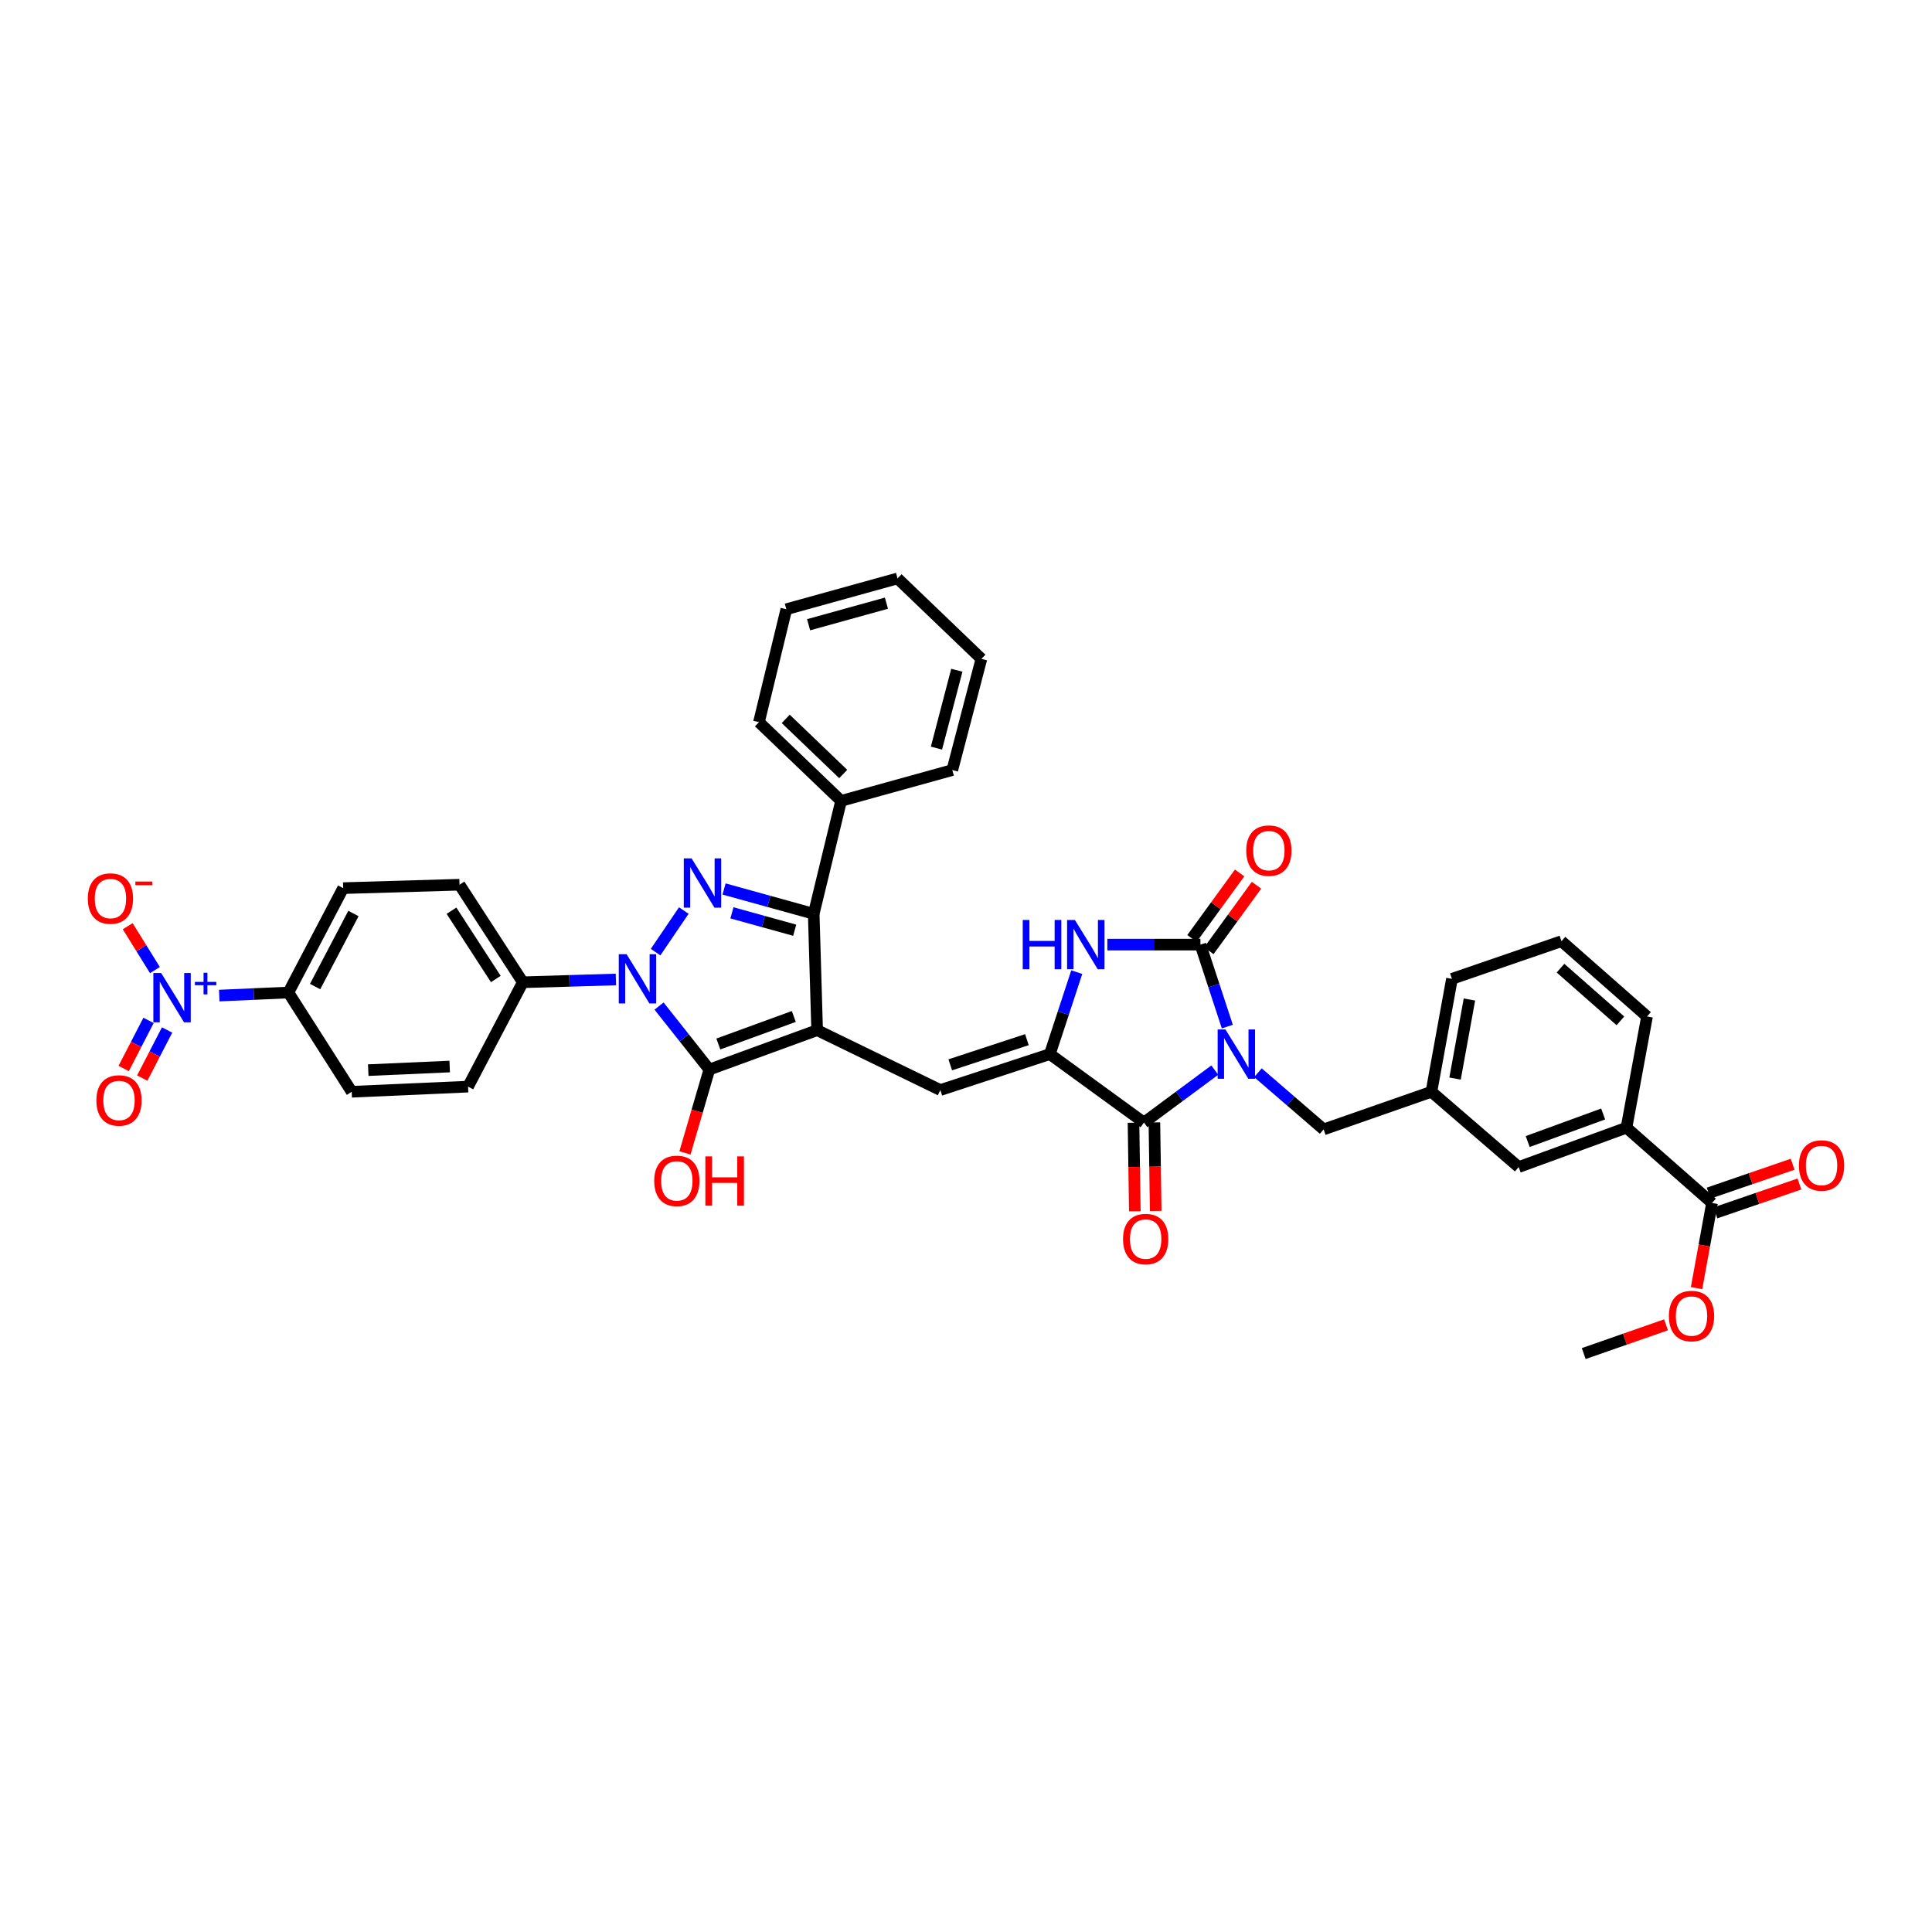 <?xml version='1.0' encoding='iso-8859-1'?>
<svg version='1.1' baseProfile='full'
              xmlns='http://www.w3.org/2000/svg'
                      xmlns:rdkit='http://www.rdkit.org/xml'
                      xmlns:xlink='http://www.w3.org/1999/xlink'
                  xml:space='preserve'
width='1000px' height='1000px' viewBox='0 0 1000 1000'>
<!-- END OF HEADER -->
<rect style='opacity:1.0;fill:#FFFFFF;stroke:none' width='1000' height='1000' x='0' y='0'> </rect>
<path class='bond-0' d='M 573.159,488.931 L 597.249,488.931' style='fill:none;fill-rule:evenodd;stroke:#0000FF;stroke-width:6px;stroke-linecap:butt;stroke-linejoin:miter;stroke-opacity:1' />
<path class='bond-0' d='M 597.249,488.931 L 621.339,488.931' style='fill:none;fill-rule:evenodd;stroke:#000000;stroke-width:6px;stroke-linecap:butt;stroke-linejoin:miter;stroke-opacity:1' />
<path class='bond-1' d='M 557.324,503.179 L 550.362,524.394' style='fill:none;fill-rule:evenodd;stroke:#0000FF;stroke-width:6px;stroke-linecap:butt;stroke-linejoin:miter;stroke-opacity:1' />
<path class='bond-1' d='M 550.362,524.394 L 543.399,545.61' style='fill:none;fill-rule:evenodd;stroke:#000000;stroke-width:6px;stroke-linecap:butt;stroke-linejoin:miter;stroke-opacity:1' />
<path class='bond-2' d='M 621.339,488.931 L 628.299,510.146' style='fill:none;fill-rule:evenodd;stroke:#000000;stroke-width:6px;stroke-linecap:butt;stroke-linejoin:miter;stroke-opacity:1' />
<path class='bond-2' d='M 628.299,510.146 L 635.259,531.362' style='fill:none;fill-rule:evenodd;stroke:#0000FF;stroke-width:6px;stroke-linecap:butt;stroke-linejoin:miter;stroke-opacity:1' />
<path class='bond-3' d='M 625.711,492.11 L 638.04,475.154' style='fill:none;fill-rule:evenodd;stroke:#000000;stroke-width:6px;stroke-linecap:butt;stroke-linejoin:miter;stroke-opacity:1' />
<path class='bond-3' d='M 638.04,475.154 L 650.37,458.198' style='fill:none;fill-rule:evenodd;stroke:#FF0000;stroke-width:6px;stroke-linecap:butt;stroke-linejoin:miter;stroke-opacity:1' />
<path class='bond-3' d='M 616.967,485.752 L 629.297,468.796' style='fill:none;fill-rule:evenodd;stroke:#000000;stroke-width:6px;stroke-linecap:butt;stroke-linejoin:miter;stroke-opacity:1' />
<path class='bond-3' d='M 629.297,468.796 L 641.626,451.84' style='fill:none;fill-rule:evenodd;stroke:#FF0000;stroke-width:6px;stroke-linecap:butt;stroke-linejoin:miter;stroke-opacity:1' />
<path class='bond-4' d='M 628.77,553.88 L 610.439,567.459' style='fill:none;fill-rule:evenodd;stroke:#0000FF;stroke-width:6px;stroke-linecap:butt;stroke-linejoin:miter;stroke-opacity:1' />
<path class='bond-4' d='M 610.439,567.459 L 592.108,581.039' style='fill:none;fill-rule:evenodd;stroke:#000000;stroke-width:6px;stroke-linecap:butt;stroke-linejoin:miter;stroke-opacity:1' />
<path class='bond-5' d='M 651.101,555.244 L 668.103,569.913' style='fill:none;fill-rule:evenodd;stroke:#0000FF;stroke-width:6px;stroke-linecap:butt;stroke-linejoin:miter;stroke-opacity:1' />
<path class='bond-5' d='M 668.103,569.913 L 685.105,584.582' style='fill:none;fill-rule:evenodd;stroke:#000000;stroke-width:6px;stroke-linecap:butt;stroke-linejoin:miter;stroke-opacity:1' />
<path class='bond-6' d='M 592.108,581.039 L 543.399,545.61' style='fill:none;fill-rule:evenodd;stroke:#000000;stroke-width:6px;stroke-linecap:butt;stroke-linejoin:miter;stroke-opacity:1' />
<path class='bond-7' d='M 586.703,581.119 L 587.041,604.029' style='fill:none;fill-rule:evenodd;stroke:#000000;stroke-width:6px;stroke-linecap:butt;stroke-linejoin:miter;stroke-opacity:1' />
<path class='bond-7' d='M 587.041,604.029 L 587.379,626.94' style='fill:none;fill-rule:evenodd;stroke:#FF0000;stroke-width:6px;stroke-linecap:butt;stroke-linejoin:miter;stroke-opacity:1' />
<path class='bond-7' d='M 597.513,580.959 L 597.851,603.87' style='fill:none;fill-rule:evenodd;stroke:#000000;stroke-width:6px;stroke-linecap:butt;stroke-linejoin:miter;stroke-opacity:1' />
<path class='bond-7' d='M 597.851,603.87 L 598.189,626.78' style='fill:none;fill-rule:evenodd;stroke:#FF0000;stroke-width:6px;stroke-linecap:butt;stroke-linejoin:miter;stroke-opacity:1' />
<path class='bond-8' d='M 543.399,545.61 L 486.715,564.21' style='fill:none;fill-rule:evenodd;stroke:#000000;stroke-width:6px;stroke-linecap:butt;stroke-linejoin:miter;stroke-opacity:1' />
<path class='bond-8' d='M 531.526,538.128 L 491.847,551.148' style='fill:none;fill-rule:evenodd;stroke:#000000;stroke-width:6px;stroke-linecap:butt;stroke-linejoin:miter;stroke-opacity:1' />
<path class='bond-9' d='M 113.482,515.307 L 131.378,514.519' style='fill:none;fill-rule:evenodd;stroke:#0000FF;stroke-width:6px;stroke-linecap:butt;stroke-linejoin:miter;stroke-opacity:1' />
<path class='bond-9' d='M 131.378,514.519 L 149.274,513.73' style='fill:none;fill-rule:evenodd;stroke:#000000;stroke-width:6px;stroke-linecap:butt;stroke-linejoin:miter;stroke-opacity:1' />
<path class='bond-10' d='M 80.195,502.116 L 73.147,490.76' style='fill:none;fill-rule:evenodd;stroke:#0000FF;stroke-width:6px;stroke-linecap:butt;stroke-linejoin:miter;stroke-opacity:1' />
<path class='bond-10' d='M 73.147,490.76 L 66.098,479.404' style='fill:none;fill-rule:evenodd;stroke:#FF0000;stroke-width:6px;stroke-linecap:butt;stroke-linejoin:miter;stroke-opacity:1' />
<path class='bond-11' d='M 76.885,528.155 L 70.454,540.602' style='fill:none;fill-rule:evenodd;stroke:#0000FF;stroke-width:6px;stroke-linecap:butt;stroke-linejoin:miter;stroke-opacity:1' />
<path class='bond-11' d='M 70.454,540.602 L 64.022,553.049' style='fill:none;fill-rule:evenodd;stroke:#FF0000;stroke-width:6px;stroke-linecap:butt;stroke-linejoin:miter;stroke-opacity:1' />
<path class='bond-11' d='M 86.49,533.118 L 80.058,545.565' style='fill:none;fill-rule:evenodd;stroke:#0000FF;stroke-width:6px;stroke-linecap:butt;stroke-linejoin:miter;stroke-opacity:1' />
<path class='bond-11' d='M 80.058,545.565 L 73.626,558.012' style='fill:none;fill-rule:evenodd;stroke:#FF0000;stroke-width:6px;stroke-linecap:butt;stroke-linejoin:miter;stroke-opacity:1' />
<path class='bond-12' d='M 486.715,564.21 L 422.949,533.213' style='fill:none;fill-rule:evenodd;stroke:#000000;stroke-width:6px;stroke-linecap:butt;stroke-linejoin:miter;stroke-opacity:1' />
<path class='bond-13' d='M 367.147,553.585 L 422.949,533.213' style='fill:none;fill-rule:evenodd;stroke:#000000;stroke-width:6px;stroke-linecap:butt;stroke-linejoin:miter;stroke-opacity:1' />
<path class='bond-13' d='M 371.81,540.374 L 410.871,526.114' style='fill:none;fill-rule:evenodd;stroke:#000000;stroke-width:6px;stroke-linecap:butt;stroke-linejoin:miter;stroke-opacity:1' />
<path class='bond-14' d='M 367.147,553.585 L 354.136,537.165' style='fill:none;fill-rule:evenodd;stroke:#000000;stroke-width:6px;stroke-linecap:butt;stroke-linejoin:miter;stroke-opacity:1' />
<path class='bond-14' d='M 354.136,537.165 L 341.125,520.744' style='fill:none;fill-rule:evenodd;stroke:#0000FF;stroke-width:6px;stroke-linecap:butt;stroke-linejoin:miter;stroke-opacity:1' />
<path class='bond-15' d='M 367.147,553.585 L 360.84,575.169' style='fill:none;fill-rule:evenodd;stroke:#000000;stroke-width:6px;stroke-linecap:butt;stroke-linejoin:miter;stroke-opacity:1' />
<path class='bond-15' d='M 360.84,575.169 L 354.533,596.753' style='fill:none;fill-rule:evenodd;stroke:#FF0000;stroke-width:6px;stroke-linecap:butt;stroke-linejoin:miter;stroke-opacity:1' />
<path class='bond-16' d='M 422.949,533.213 L 421.177,472.985' style='fill:none;fill-rule:evenodd;stroke:#000000;stroke-width:6px;stroke-linecap:butt;stroke-linejoin:miter;stroke-opacity:1' />
<path class='bond-17' d='M 421.177,472.985 L 435.346,414.535' style='fill:none;fill-rule:evenodd;stroke:#000000;stroke-width:6px;stroke-linecap:butt;stroke-linejoin:miter;stroke-opacity:1' />
<path class='bond-18' d='M 421.177,472.985 L 397.975,466.561' style='fill:none;fill-rule:evenodd;stroke:#000000;stroke-width:6px;stroke-linecap:butt;stroke-linejoin:miter;stroke-opacity:1' />
<path class='bond-18' d='M 397.975,466.561 L 374.773,460.137' style='fill:none;fill-rule:evenodd;stroke:#0000FF;stroke-width:6px;stroke-linecap:butt;stroke-linejoin:miter;stroke-opacity:1' />
<path class='bond-18' d='M 411.332,481.477 L 395.091,476.98' style='fill:none;fill-rule:evenodd;stroke:#000000;stroke-width:6px;stroke-linecap:butt;stroke-linejoin:miter;stroke-opacity:1' />
<path class='bond-18' d='M 395.091,476.98 L 378.849,472.483' style='fill:none;fill-rule:evenodd;stroke:#0000FF;stroke-width:6px;stroke-linecap:butt;stroke-linejoin:miter;stroke-opacity:1' />
<path class='bond-19' d='M 353.932,471.3 L 339.332,492.818' style='fill:none;fill-rule:evenodd;stroke:#0000FF;stroke-width:6px;stroke-linecap:butt;stroke-linejoin:miter;stroke-opacity:1' />
<path class='bond-20' d='M 318.793,506.976 L 294.703,507.695' style='fill:none;fill-rule:evenodd;stroke:#0000FF;stroke-width:6px;stroke-linecap:butt;stroke-linejoin:miter;stroke-opacity:1' />
<path class='bond-20' d='M 294.703,507.695 L 270.613,508.414' style='fill:none;fill-rule:evenodd;stroke:#000000;stroke-width:6px;stroke-linecap:butt;stroke-linejoin:miter;stroke-opacity:1' />
<path class='bond-21' d='M 270.613,508.414 L 242.271,562.438' style='fill:none;fill-rule:evenodd;stroke:#000000;stroke-width:6px;stroke-linecap:butt;stroke-linejoin:miter;stroke-opacity:1' />
<path class='bond-22' d='M 270.613,508.414 L 237.844,457.928' style='fill:none;fill-rule:evenodd;stroke:#000000;stroke-width:6px;stroke-linecap:butt;stroke-linejoin:miter;stroke-opacity:1' />
<path class='bond-22' d='M 256.63,506.727 L 233.692,471.387' style='fill:none;fill-rule:evenodd;stroke:#000000;stroke-width:6px;stroke-linecap:butt;stroke-linejoin:miter;stroke-opacity:1' />
<path class='bond-23' d='M 852.498,526.126 L 808.215,487.159' style='fill:none;fill-rule:evenodd;stroke:#000000;stroke-width:6px;stroke-linecap:butt;stroke-linejoin:miter;stroke-opacity:1' />
<path class='bond-23' d='M 838.714,528.397 L 807.716,501.12' style='fill:none;fill-rule:evenodd;stroke:#000000;stroke-width:6px;stroke-linecap:butt;stroke-linejoin:miter;stroke-opacity:1' />
<path class='bond-24' d='M 852.498,526.126 L 841.867,583.693' style='fill:none;fill-rule:evenodd;stroke:#000000;stroke-width:6px;stroke-linecap:butt;stroke-linejoin:miter;stroke-opacity:1' />
<path class='bond-25' d='M 808.215,487.159 L 751.531,506.643' style='fill:none;fill-rule:evenodd;stroke:#000000;stroke-width:6px;stroke-linecap:butt;stroke-linejoin:miter;stroke-opacity:1' />
<path class='bond-26' d='M 751.531,506.643 L 740.9,565.099' style='fill:none;fill-rule:evenodd;stroke:#000000;stroke-width:6px;stroke-linecap:butt;stroke-linejoin:miter;stroke-opacity:1' />
<path class='bond-26' d='M 760.573,517.345 L 753.131,558.265' style='fill:none;fill-rule:evenodd;stroke:#000000;stroke-width:6px;stroke-linecap:butt;stroke-linejoin:miter;stroke-opacity:1' />
<path class='bond-27' d='M 740.9,565.099 L 786.071,604.066' style='fill:none;fill-rule:evenodd;stroke:#000000;stroke-width:6px;stroke-linecap:butt;stroke-linejoin:miter;stroke-opacity:1' />
<path class='bond-28' d='M 740.9,565.099 L 685.105,584.582' style='fill:none;fill-rule:evenodd;stroke:#000000;stroke-width:6px;stroke-linecap:butt;stroke-linejoin:miter;stroke-opacity:1' />
<path class='bond-29' d='M 786.071,604.066 L 841.867,583.693' style='fill:none;fill-rule:evenodd;stroke:#000000;stroke-width:6px;stroke-linecap:butt;stroke-linejoin:miter;stroke-opacity:1' />
<path class='bond-29' d='M 790.733,590.855 L 829.79,576.594' style='fill:none;fill-rule:evenodd;stroke:#000000;stroke-width:6px;stroke-linecap:butt;stroke-linejoin:miter;stroke-opacity:1' />
<path class='bond-30' d='M 841.867,583.693 L 886.149,622.666' style='fill:none;fill-rule:evenodd;stroke:#000000;stroke-width:6px;stroke-linecap:butt;stroke-linejoin:miter;stroke-opacity:1' />
<path class='bond-31' d='M 886.149,622.666 L 882.144,644.698' style='fill:none;fill-rule:evenodd;stroke:#000000;stroke-width:6px;stroke-linecap:butt;stroke-linejoin:miter;stroke-opacity:1' />
<path class='bond-31' d='M 882.144,644.698 L 878.14,666.731' style='fill:none;fill-rule:evenodd;stroke:#FF0000;stroke-width:6px;stroke-linecap:butt;stroke-linejoin:miter;stroke-opacity:1' />
<path class='bond-32' d='M 887.906,627.778 L 909.643,620.307' style='fill:none;fill-rule:evenodd;stroke:#000000;stroke-width:6px;stroke-linecap:butt;stroke-linejoin:miter;stroke-opacity:1' />
<path class='bond-32' d='M 909.643,620.307 L 931.381,612.835' style='fill:none;fill-rule:evenodd;stroke:#FF0000;stroke-width:6px;stroke-linecap:butt;stroke-linejoin:miter;stroke-opacity:1' />
<path class='bond-32' d='M 884.392,617.555 L 906.129,610.083' style='fill:none;fill-rule:evenodd;stroke:#000000;stroke-width:6px;stroke-linecap:butt;stroke-linejoin:miter;stroke-opacity:1' />
<path class='bond-32' d='M 906.129,610.083 L 927.867,602.612' style='fill:none;fill-rule:evenodd;stroke:#FF0000;stroke-width:6px;stroke-linecap:butt;stroke-linejoin:miter;stroke-opacity:1' />
<path class='bond-33' d='M 862.335,685.724 L 841.032,693.165' style='fill:none;fill-rule:evenodd;stroke:#FF0000;stroke-width:6px;stroke-linecap:butt;stroke-linejoin:miter;stroke-opacity:1' />
<path class='bond-33' d='M 841.032,693.165 L 819.729,700.606' style='fill:none;fill-rule:evenodd;stroke:#000000;stroke-width:6px;stroke-linecap:butt;stroke-linejoin:miter;stroke-opacity:1' />
<path class='bond-34' d='M 149.274,513.73 L 177.616,459.7' style='fill:none;fill-rule:evenodd;stroke:#000000;stroke-width:6px;stroke-linecap:butt;stroke-linejoin:miter;stroke-opacity:1' />
<path class='bond-34' d='M 163.099,510.647 L 182.939,472.826' style='fill:none;fill-rule:evenodd;stroke:#000000;stroke-width:6px;stroke-linecap:butt;stroke-linejoin:miter;stroke-opacity:1' />
<path class='bond-35' d='M 149.274,513.73 L 182.043,565.099' style='fill:none;fill-rule:evenodd;stroke:#000000;stroke-width:6px;stroke-linecap:butt;stroke-linejoin:miter;stroke-opacity:1' />
<path class='bond-36' d='M 435.346,414.535 L 392.835,373.79' style='fill:none;fill-rule:evenodd;stroke:#000000;stroke-width:6px;stroke-linecap:butt;stroke-linejoin:miter;stroke-opacity:1' />
<path class='bond-36' d='M 436.45,400.618 L 406.692,372.097' style='fill:none;fill-rule:evenodd;stroke:#000000;stroke-width:6px;stroke-linecap:butt;stroke-linejoin:miter;stroke-opacity:1' />
<path class='bond-37' d='M 435.346,414.535 L 492.913,398.589' style='fill:none;fill-rule:evenodd;stroke:#000000;stroke-width:6px;stroke-linecap:butt;stroke-linejoin:miter;stroke-opacity:1' />
<path class='bond-38' d='M 242.271,562.438 L 182.043,565.099' style='fill:none;fill-rule:evenodd;stroke:#000000;stroke-width:6px;stroke-linecap:butt;stroke-linejoin:miter;stroke-opacity:1' />
<path class='bond-38' d='M 232.76,552.037 L 190.6,553.9' style='fill:none;fill-rule:evenodd;stroke:#000000;stroke-width:6px;stroke-linecap:butt;stroke-linejoin:miter;stroke-opacity:1' />
<path class='bond-39' d='M 237.844,457.928 L 177.616,459.7' style='fill:none;fill-rule:evenodd;stroke:#000000;stroke-width:6px;stroke-linecap:butt;stroke-linejoin:miter;stroke-opacity:1' />
<path class='bond-40' d='M 392.835,373.79 L 407.003,315.34' style='fill:none;fill-rule:evenodd;stroke:#000000;stroke-width:6px;stroke-linecap:butt;stroke-linejoin:miter;stroke-opacity:1' />
<path class='bond-41' d='M 492.913,398.589 L 507.97,341.021' style='fill:none;fill-rule:evenodd;stroke:#000000;stroke-width:6px;stroke-linecap:butt;stroke-linejoin:miter;stroke-opacity:1' />
<path class='bond-41' d='M 484.713,387.218 L 495.252,346.921' style='fill:none;fill-rule:evenodd;stroke:#000000;stroke-width:6px;stroke-linecap:butt;stroke-linejoin:miter;stroke-opacity:1' />
<path class='bond-42' d='M 507.97,341.021 L 464.571,299.394' style='fill:none;fill-rule:evenodd;stroke:#000000;stroke-width:6px;stroke-linecap:butt;stroke-linejoin:miter;stroke-opacity:1' />
<path class='bond-43' d='M 407.003,315.34 L 464.571,299.394' style='fill:none;fill-rule:evenodd;stroke:#000000;stroke-width:6px;stroke-linecap:butt;stroke-linejoin:miter;stroke-opacity:1' />
<path class='bond-43' d='M 418.524,323.366 L 458.821,312.204' style='fill:none;fill-rule:evenodd;stroke:#000000;stroke-width:6px;stroke-linecap:butt;stroke-linejoin:miter;stroke-opacity:1' />
<path  class='atom-0' d='M 529.369 476.174
L 532.829 476.174
L 532.829 487.021
L 545.874 487.021
L 545.874 476.174
L 549.333 476.174
L 549.333 501.688
L 545.874 501.688
L 545.874 489.904
L 532.829 489.904
L 532.829 501.688
L 529.369 501.688
L 529.369 476.174
' fill='#0000FF'/>
<path  class='atom-0' d='M 556.36 476.174
L 564.721 489.688
Q 565.549 491.021, 566.883 493.435
Q 568.216 495.85, 568.288 495.994
L 568.288 476.174
L 571.676 476.174
L 571.676 501.688
L 568.18 501.688
L 559.207 486.913
Q 558.162 485.183, 557.045 483.201
Q 555.964 481.219, 555.64 480.607
L 555.64 501.688
L 552.324 501.688
L 552.324 476.174
L 556.36 476.174
' fill='#0000FF'/>
<path  class='atom-2' d='M 634.294 532.853
L 642.654 546.366
Q 643.483 547.7, 644.816 550.114
Q 646.15 552.528, 646.222 552.673
L 646.222 532.853
L 649.609 532.853
L 649.609 558.366
L 646.114 558.366
L 637.141 543.591
Q 636.096 541.862, 634.979 539.88
Q 633.898 537.898, 633.573 537.285
L 633.573 558.366
L 630.258 558.366
L 630.258 532.853
L 634.294 532.853
' fill='#0000FF'/>
<path  class='atom-5' d='M 581.285 641.339
Q 581.285 635.213, 584.312 631.789
Q 587.339 628.366, 592.997 628.366
Q 598.654 628.366, 601.681 631.789
Q 604.708 635.213, 604.708 641.339
Q 604.708 647.537, 601.645 651.069
Q 598.582 654.564, 592.997 654.564
Q 587.375 654.564, 584.312 651.069
Q 581.285 647.573, 581.285 641.339
M 592.997 651.681
Q 596.889 651.681, 598.979 649.087
Q 601.105 646.456, 601.105 641.339
Q 601.105 636.33, 598.979 633.807
Q 596.889 631.249, 592.997 631.249
Q 589.105 631.249, 586.979 633.771
Q 584.889 636.294, 584.889 641.339
Q 584.889 646.492, 586.979 649.087
Q 589.105 651.681, 592.997 651.681
' fill='#FF0000'/>
<path  class='atom-6' d='M 645.051 440.288
Q 645.051 434.162, 648.078 430.739
Q 651.105 427.315, 656.762 427.315
Q 662.42 427.315, 665.447 430.739
Q 668.474 434.162, 668.474 440.288
Q 668.474 446.487, 665.411 450.018
Q 662.348 453.514, 656.762 453.514
Q 651.141 453.514, 648.078 450.018
Q 645.051 446.523, 645.051 440.288
M 656.762 450.631
Q 660.654 450.631, 662.744 448.036
Q 664.87 445.406, 664.87 440.288
Q 664.87 435.279, 662.744 432.757
Q 660.654 430.198, 656.762 430.198
Q 652.871 430.198, 650.744 432.721
Q 648.654 435.243, 648.654 440.288
Q 648.654 445.442, 650.744 448.036
Q 652.871 450.631, 656.762 450.631
' fill='#FF0000'/>
<path  class='atom-7' d='M 83.412 503.628
L 91.773 517.141
Q 92.602 518.474, 93.935 520.889
Q 95.268 523.303, 95.34 523.447
L 95.34 503.628
L 98.728 503.628
L 98.728 529.141
L 95.232 529.141
L 86.259 514.366
Q 85.214 512.637, 84.097 510.655
Q 83.016 508.673, 82.692 508.06
L 82.692 529.141
L 79.376 529.141
L 79.376 503.628
L 83.412 503.628
' fill='#0000FF'/>
<path  class='atom-7' d='M 100.868 508.227
L 105.363 508.227
L 105.363 503.494
L 107.361 503.494
L 107.361 508.227
L 111.975 508.227
L 111.975 509.939
L 107.361 509.939
L 107.361 514.696
L 105.363 514.696
L 105.363 509.939
L 100.868 509.939
L 100.868 508.227
' fill='#0000FF'/>
<path  class='atom-12' d='M 357.964 444.288
L 366.325 457.802
Q 367.153 459.135, 368.487 461.55
Q 369.82 463.964, 369.892 464.108
L 369.892 444.288
L 373.28 444.288
L 373.28 469.802
L 369.784 469.802
L 360.811 455.027
Q 359.766 453.297, 358.649 451.315
Q 357.568 449.333, 357.244 448.721
L 357.244 469.802
L 353.928 469.802
L 353.928 444.288
L 357.964 444.288
' fill='#0000FF'/>
<path  class='atom-13' d='M 324.313 493.886
L 332.673 507.399
Q 333.502 508.733, 334.835 511.147
Q 336.169 513.562, 336.241 513.706
L 336.241 493.886
L 339.628 493.886
L 339.628 519.399
L 336.133 519.399
L 327.16 504.625
Q 326.115 502.895, 324.997 500.913
Q 323.916 498.931, 323.592 498.318
L 323.592 519.399
L 320.277 519.399
L 320.277 493.886
L 324.313 493.886
' fill='#0000FF'/>
<path  class='atom-14' d='M 338.613 611.225
Q 338.613 605.099, 341.64 601.675
Q 344.667 598.252, 350.325 598.252
Q 355.982 598.252, 359.009 601.675
Q 362.036 605.099, 362.036 611.225
Q 362.036 617.423, 358.973 620.955
Q 355.91 624.45, 350.325 624.45
Q 344.703 624.45, 341.64 620.955
Q 338.613 617.459, 338.613 611.225
M 350.325 621.567
Q 354.217 621.567, 356.307 618.973
Q 358.433 616.342, 358.433 611.225
Q 358.433 606.216, 356.307 603.693
Q 354.217 601.135, 350.325 601.135
Q 346.433 601.135, 344.307 603.657
Q 342.217 606.18, 342.217 611.225
Q 342.217 616.378, 344.307 618.973
Q 346.433 621.567, 350.325 621.567
' fill='#FF0000'/>
<path  class='atom-14' d='M 365.099 598.54
L 368.559 598.54
L 368.559 609.387
L 381.604 609.387
L 381.604 598.54
L 385.063 598.54
L 385.063 624.054
L 381.604 624.054
L 381.604 612.27
L 368.559 612.27
L 368.559 624.054
L 365.099 624.054
L 365.099 598.54
' fill='#FF0000'/>
<path  class='atom-23' d='M 863.813 681.189
Q 863.813 675.063, 866.84 671.639
Q 869.867 668.216, 875.525 668.216
Q 881.182 668.216, 884.209 671.639
Q 887.236 675.063, 887.236 681.189
Q 887.236 687.387, 884.173 690.918
Q 881.11 694.414, 875.525 694.414
Q 869.903 694.414, 866.84 690.918
Q 863.813 687.423, 863.813 681.189
M 875.525 691.531
Q 879.417 691.531, 881.507 688.936
Q 883.633 686.306, 883.633 681.189
Q 883.633 676.18, 881.507 673.657
Q 879.417 671.099, 875.525 671.099
Q 871.633 671.099, 869.507 673.621
Q 867.417 676.144, 867.417 681.189
Q 867.417 686.342, 869.507 688.936
Q 871.633 691.531, 875.525 691.531
' fill='#FF0000'/>
<path  class='atom-24' d='M 931.122 603.255
Q 931.122 597.129, 934.149 593.705
Q 937.176 590.282, 942.834 590.282
Q 948.491 590.282, 951.518 593.705
Q 954.545 597.129, 954.545 603.255
Q 954.545 609.453, 951.482 612.985
Q 948.419 616.48, 942.834 616.48
Q 937.212 616.48, 934.149 612.985
Q 931.122 609.489, 931.122 603.255
M 942.834 613.597
Q 946.726 613.597, 948.816 611.003
Q 950.942 608.372, 950.942 603.255
Q 950.942 598.246, 948.816 595.723
Q 946.726 593.165, 942.834 593.165
Q 938.942 593.165, 936.816 595.687
Q 934.726 598.21, 934.726 603.255
Q 934.726 608.408, 936.816 611.003
Q 938.942 613.597, 942.834 613.597
' fill='#FF0000'/>
<path  class='atom-28' d='M 45.455 465.087
Q 45.455 458.961, 48.482 455.538
Q 51.509 452.114, 57.166 452.114
Q 62.824 452.114, 65.851 455.538
Q 68.878 458.961, 68.878 465.087
Q 68.878 471.285, 65.815 474.817
Q 62.752 478.312, 57.166 478.312
Q 51.545 478.312, 48.482 474.817
Q 45.455 471.321, 45.455 465.087
M 57.166 475.429
Q 61.058 475.429, 63.148 472.835
Q 65.274 470.204, 65.274 465.087
Q 65.274 460.078, 63.148 457.556
Q 61.058 454.997, 57.166 454.997
Q 53.274 454.997, 51.148 457.52
Q 49.058 460.042, 49.058 465.087
Q 49.058 470.24, 51.148 472.835
Q 53.274 475.429, 57.166 475.429
' fill='#FF0000'/>
<path  class='atom-28' d='M 70.067 456.279
L 78.796 456.279
L 78.796 458.181
L 70.067 458.181
L 70.067 456.279
' fill='#FF0000'/>
<path  class='atom-29' d='M 49.881 569.597
Q 49.881 563.471, 52.908 560.048
Q 55.935 556.624, 61.593 556.624
Q 67.25 556.624, 70.277 560.048
Q 73.304 563.471, 73.304 569.597
Q 73.304 575.796, 70.241 579.327
Q 67.178 582.823, 61.593 582.823
Q 55.971 582.823, 52.908 579.327
Q 49.881 575.832, 49.881 569.597
M 61.593 579.94
Q 65.484 579.94, 67.575 577.345
Q 69.701 574.715, 69.701 569.597
Q 69.701 564.588, 67.575 562.066
Q 65.484 559.507, 61.593 559.507
Q 57.701 559.507, 55.575 562.03
Q 53.485 564.552, 53.485 569.597
Q 53.485 574.751, 55.575 577.345
Q 57.701 579.94, 61.593 579.94
' fill='#FF0000'/>
</svg>
